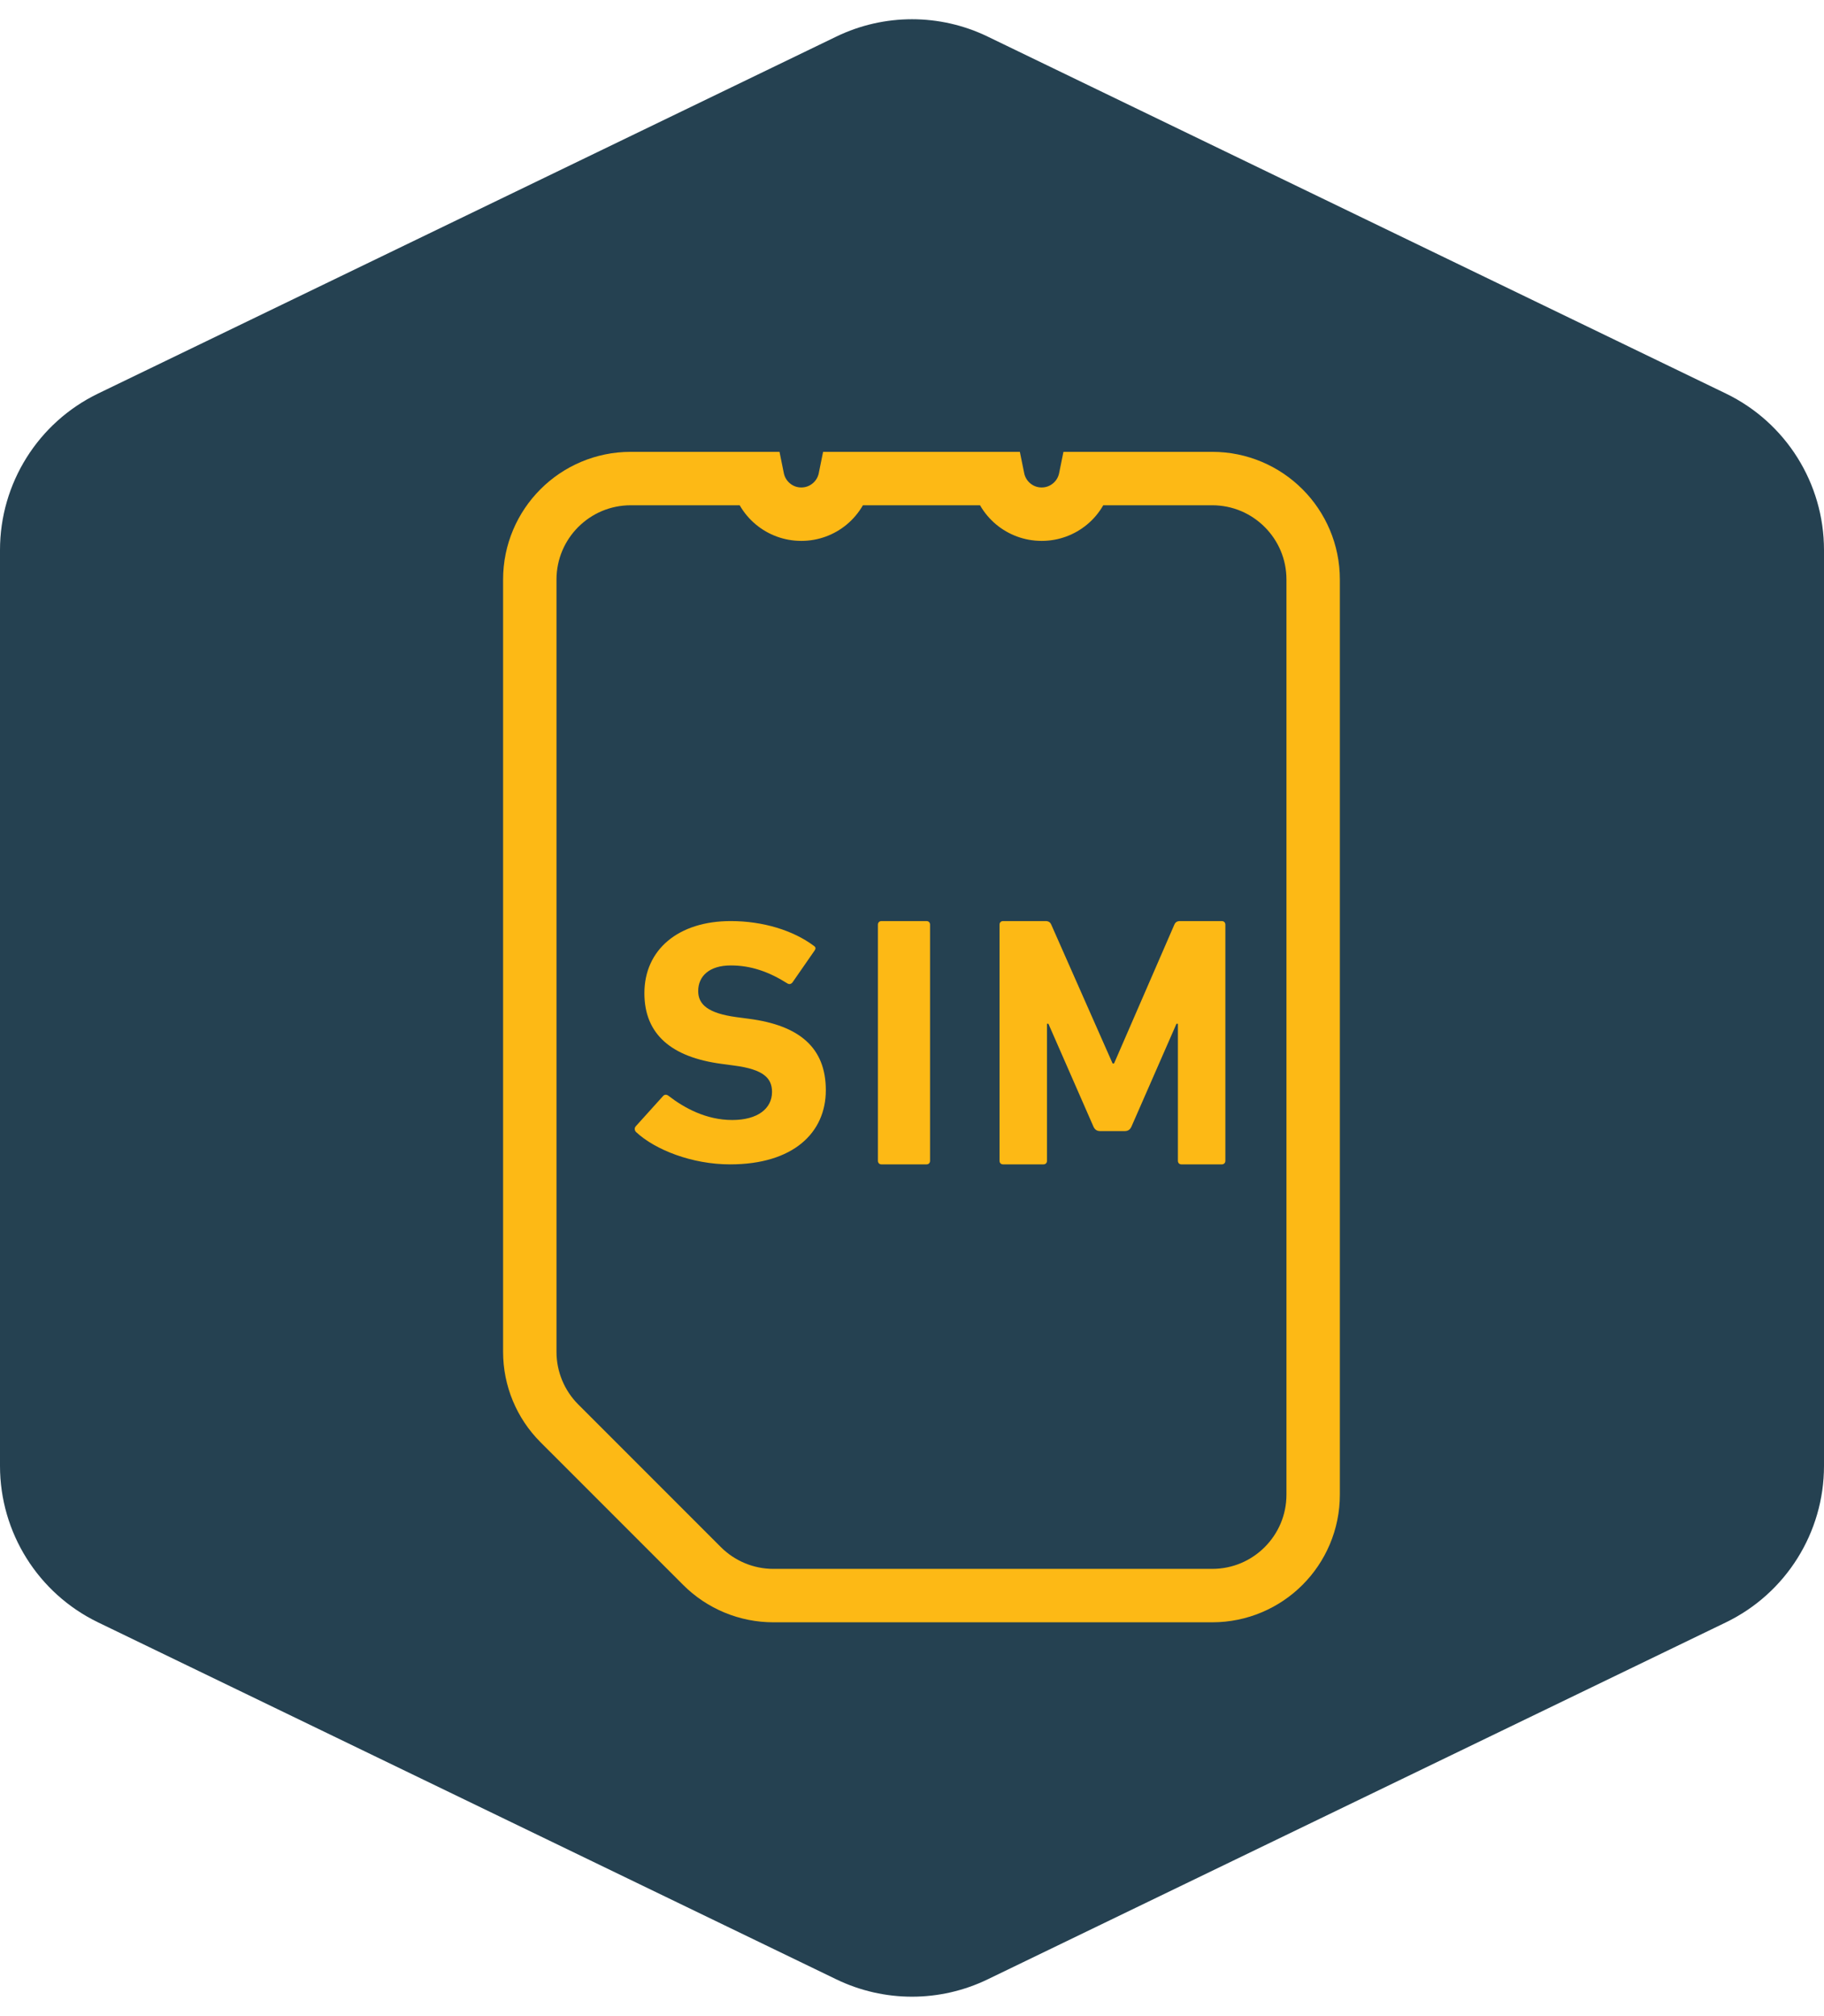 <svg width="105" height="116" viewBox="0 0 105 116" fill="none" xmlns="http://www.w3.org/2000/svg">
<path d="M0 31.648C0 27.812 2.194 24.314 5.648 22.645L48.148 2.103C50.897 0.775 54.103 0.775 56.852 2.103L99.352 22.645C102.806 24.314 105 27.812 105 31.648V84.352C105 88.188 102.806 91.686 99.352 93.355L56.852 113.897C54.103 115.225 50.897 115.225 48.148 113.897L5.648 93.355C2.194 91.686 0 88.188 0 84.352V31.648Z" fill="#254151"/>
<path d="M74.978 28.152C73.653 26.825 71.806 25.999 69.782 26H61.218L60.968 27.232C60.921 27.462 60.795 27.668 60.615 27.816C60.434 27.964 60.217 28.049 59.964 28.05C59.71 28.049 59.492 27.964 59.312 27.816C59.133 27.668 59.005 27.461 58.96 27.232L58.709 26H47.382L47.132 27.232C47.086 27.462 46.959 27.668 46.779 27.816C46.599 27.964 46.381 28.049 46.128 28.05C45.873 28.049 45.656 27.964 45.476 27.816C45.296 27.668 45.17 27.461 45.123 27.232L44.873 26H36.309C34.285 25.999 32.438 26.825 31.113 28.152C29.786 29.477 28.96 31.324 28.961 33.348V77.791C28.961 79.739 29.735 81.608 31.113 82.986L39.325 91.197C40.703 92.576 42.572 93.35 44.52 93.35H69.782C71.806 93.351 73.653 92.525 74.978 91.198C76.305 89.873 77.131 88.026 77.13 86.002V33.348C77.131 31.324 76.305 29.477 74.978 28.152ZM74.056 86.002C74.055 87.187 73.58 88.245 72.804 89.024C72.026 89.8 70.968 90.275 69.782 90.276H44.52C43.387 90.276 42.3 89.825 41.498 89.024L33.286 80.813C32.486 80.011 32.035 78.924 32.035 77.791V33.348C32.036 32.163 32.511 31.104 33.286 30.326C34.066 29.55 35.124 29.075 36.309 29.074H42.581C42.825 29.499 43.142 29.876 43.517 30.185C44.222 30.771 45.141 31.125 46.128 31.124C47.114 31.125 48.034 30.771 48.738 30.185C49.112 29.876 49.429 29.499 49.675 29.074H56.416C56.661 29.499 56.978 29.876 57.352 30.185C58.058 30.771 58.977 31.125 59.964 31.124C60.95 31.125 61.868 30.771 62.574 30.185C62.949 29.876 63.266 29.499 63.51 29.074H69.782C70.968 29.075 72.026 29.55 72.804 30.326C73.58 31.104 74.055 32.163 74.056 33.348V86.002Z" fill="#FDB915"/>
<path d="M43.122 58.624L42.379 58.525C40.769 58.305 40.192 57.806 40.192 57.028C40.192 56.171 40.831 55.553 42.068 55.553C43.225 55.553 44.257 55.912 45.331 56.59C45.433 56.651 45.536 56.63 45.619 56.531L46.879 54.715C46.981 54.577 46.96 54.495 46.838 54.417C45.661 53.54 43.928 53 42.068 53C39.035 53 37.095 54.656 37.095 57.149C37.095 59.542 38.685 60.837 41.532 61.216L42.276 61.316C43.948 61.536 44.442 62.035 44.442 62.832C44.442 63.789 43.617 64.447 42.151 64.447C40.666 64.447 39.406 63.769 38.479 63.052C38.375 62.972 38.252 62.972 38.167 63.071L36.6 64.806C36.497 64.925 36.538 65.065 36.621 65.145C37.714 66.162 39.84 67 42.028 67C45.66 67 47.539 65.186 47.539 62.732C47.539 60.279 46.011 59.003 43.122 58.624Z" fill="#FDB915"/>
<path d="M53.335 53H50.743C50.621 53 50.539 53.083 50.539 53.206V66.794C50.539 66.918 50.621 67 50.743 67H53.335C53.457 67 53.539 66.918 53.539 66.794V53.206C53.539 53.083 53.457 53 53.335 53Z" fill="#FDB915"/>
<path d="M70.333 53H67.93C67.766 53 67.663 53.063 67.602 53.206L64.131 61.194H64.048L60.517 53.206C60.456 53.063 60.353 53 60.188 53H57.744C57.621 53 57.539 53.083 57.539 53.206V66.794C57.539 66.918 57.621 67 57.744 67H60.066C60.188 67 60.271 66.918 60.271 66.794V58.908H60.352L62.941 64.818C63.022 65.003 63.146 65.085 63.33 65.085H64.748C64.932 65.085 65.055 65.003 65.137 64.818L67.725 58.908H67.807V66.794C67.807 66.918 67.889 67 68.012 67H70.332C70.455 67 70.539 66.918 70.539 66.794V53.206C70.539 53.083 70.456 53 70.333 53Z" fill="#FDB915"/>
</svg>
